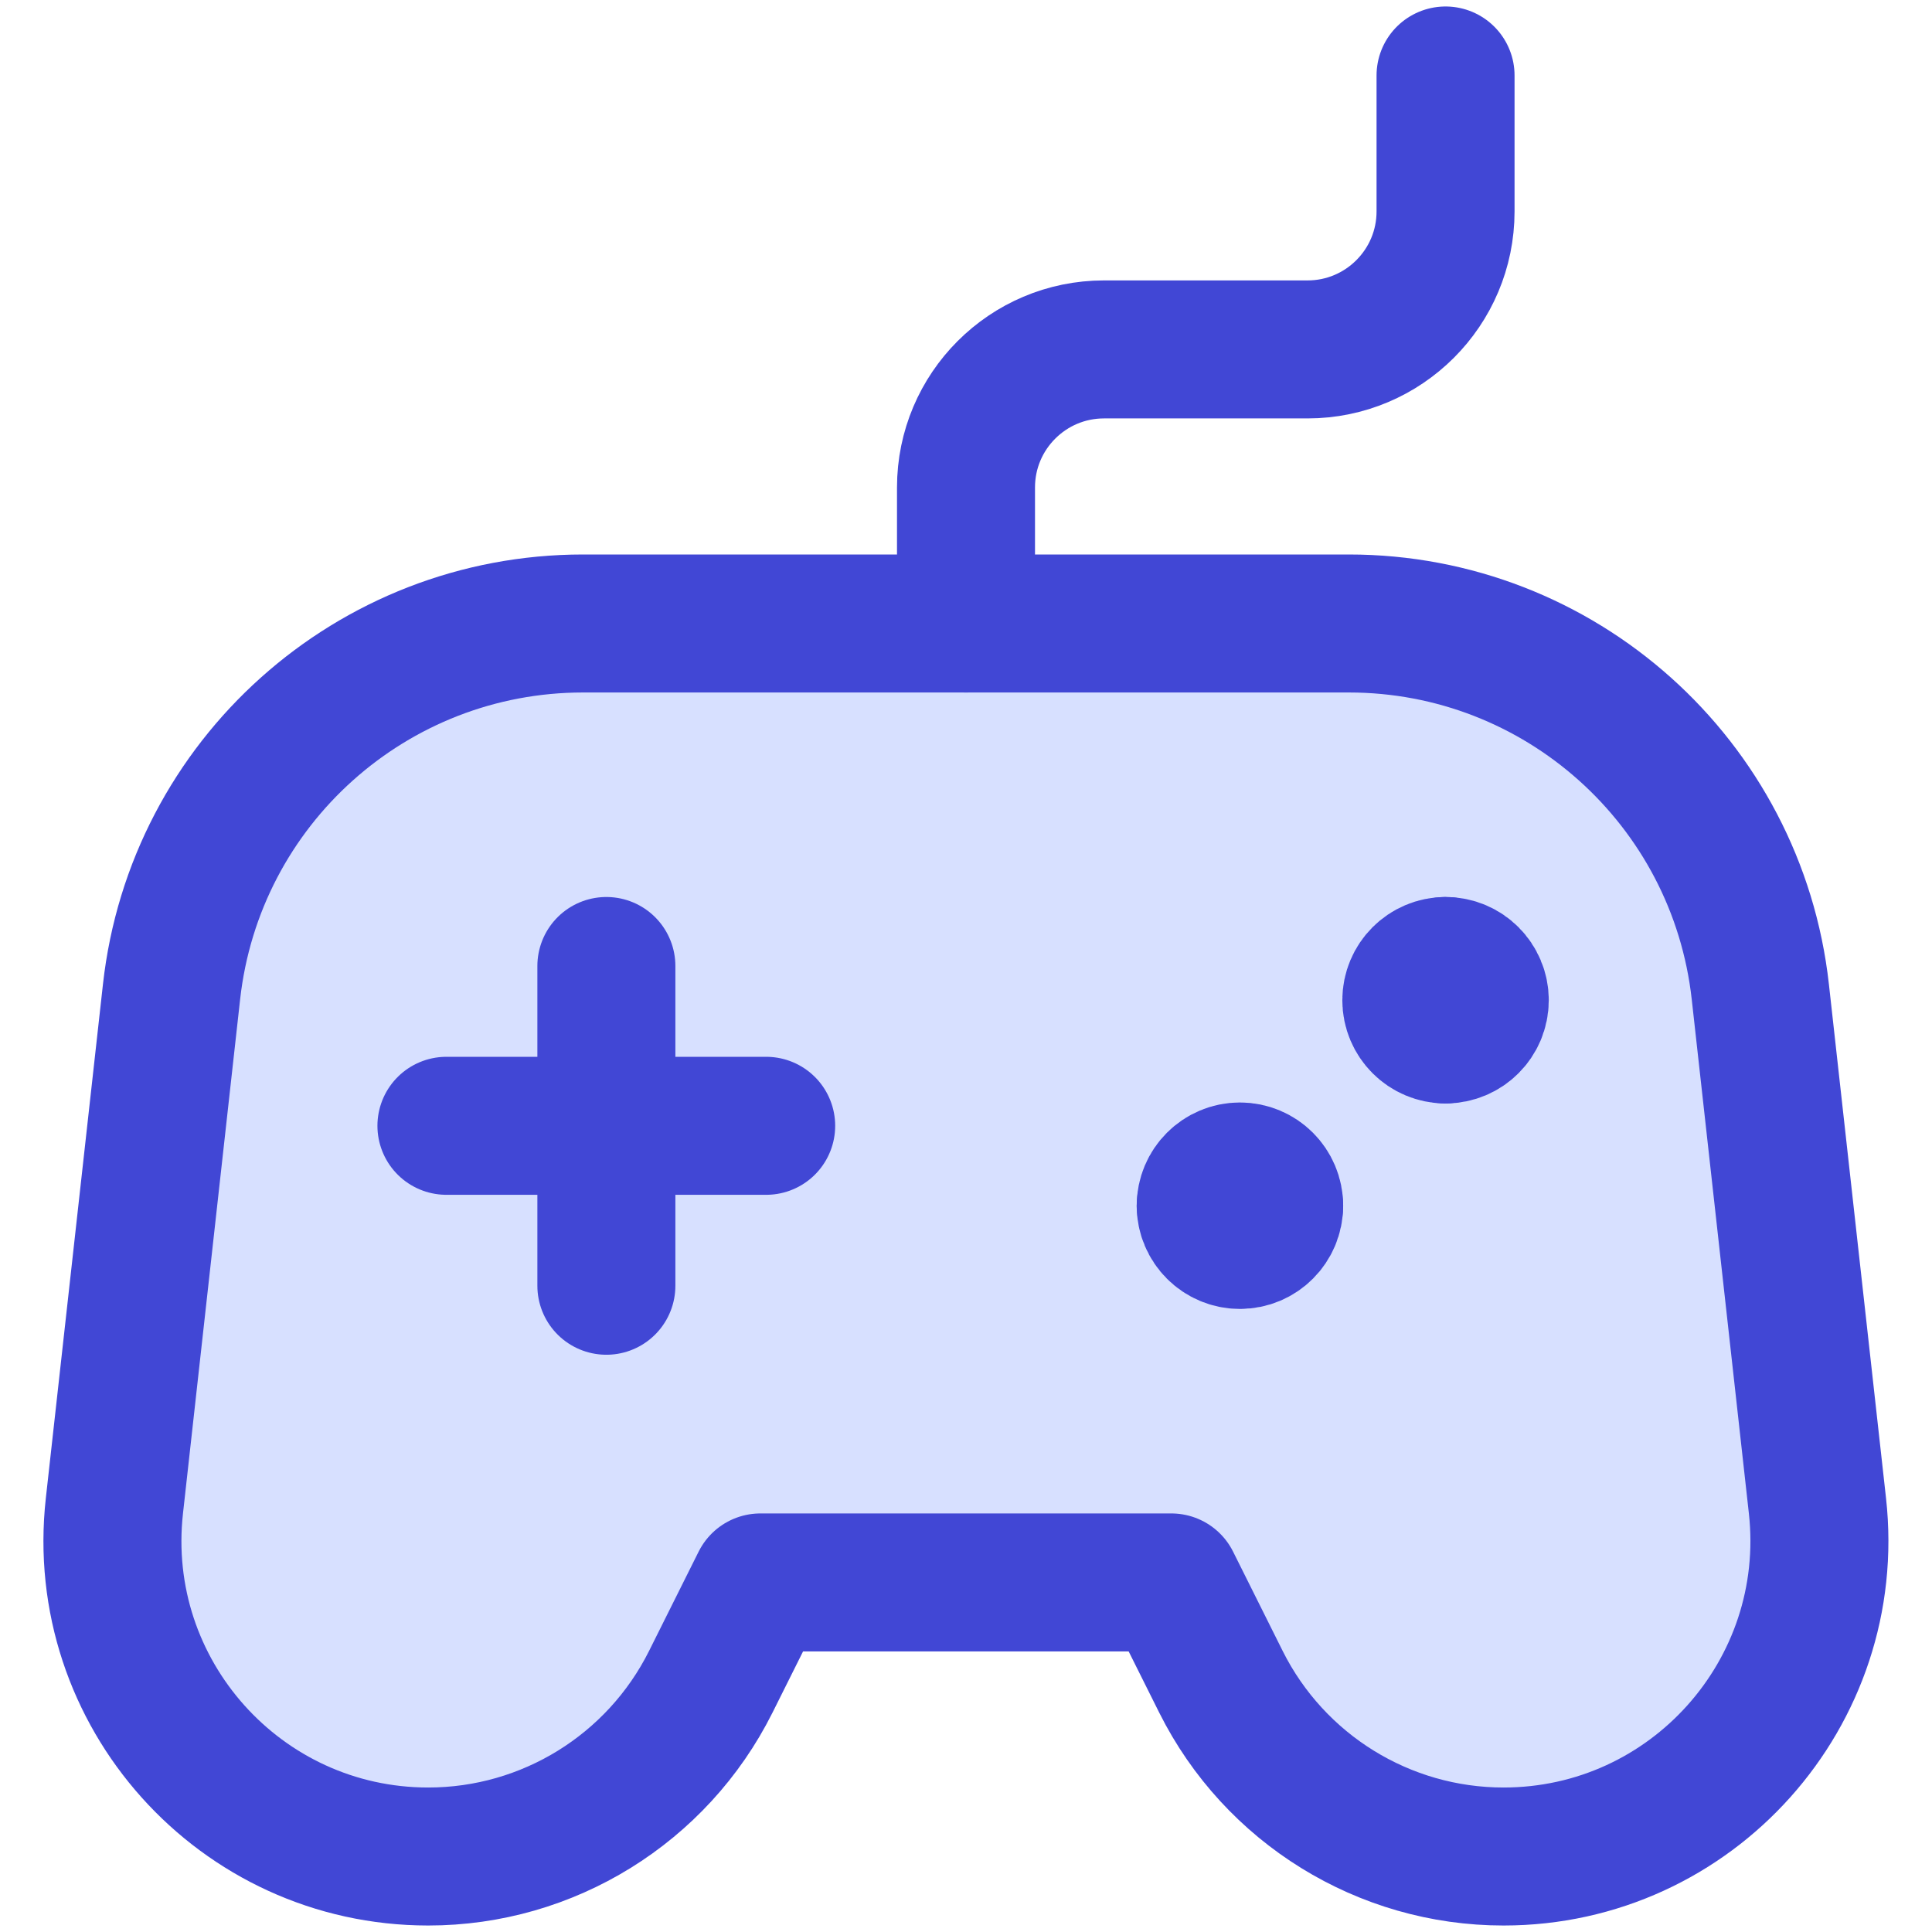 <svg xmlns="http://www.w3.org/2000/svg" fill="none" viewBox="0 0 14 14" id="Controller--Streamline-Core"><desc>Controller Streamline Icon: https://streamlinehq.com</desc><g id="controller--remote-quadcopter-drones-flying-drone-control-controller-technology-fly"><path id="Vector 2432" fill="#d7e0ff" d="M1.243 7.187 0.829 10.912c-0.151 1.356 0.911 2.541 2.274 2.541 0.867 0 1.659 -0.49 2.047 -1.265l0.36 -0.721h2.978l0.36 0.721c0.388 0.775 1.18 1.265 2.047 1.265 1.364 0 2.425 -1.186 2.275 -2.541l-0.414 -3.725c-0.169 -1.519 -1.453 -2.669 -2.982 -2.669H4.225c-1.529 0 -2.813 1.149 -2.982 2.669Z" stroke-width="1"></path><path id="Vector 693" stroke="#4147d5" stroke-linecap="round" stroke-linejoin="round" d="M4.394 7v2.317" stroke-width="1"></path><path id="Vector 694" stroke="#4147d5" stroke-linecap="round" stroke-linejoin="round" d="m5.552 8.158 -2.317 0" stroke-width="1"></path><path id="Vector 2430" stroke="#4147d5" stroke-linecap="round" stroke-linejoin="round" d="M1.243 7.187 0.829 10.912c-0.151 1.356 0.911 2.541 2.274 2.541 0.867 0 1.659 -0.49 2.047 -1.265l0.36 -0.721h2.978l0.36 0.721c0.388 0.775 1.18 1.265 2.047 1.265 1.364 0 2.425 -1.186 2.275 -2.541l-0.414 -3.725c-0.169 -1.519 -1.453 -2.669 -2.982 -2.669H4.225c-1.529 0 -2.813 1.149 -2.982 2.669Z" stroke-width="1"></path><path id="Vector 2431" stroke="#4147d5" stroke-linecap="round" stroke-linejoin="round" d="M7 4.518v-0.986c0 -0.552 0.448 -1 1 -1h1.475c0.552 0 1 -0.448 1 -1V0.547" stroke-width="1"></path><g id="Group 628"><path id="Vector" stroke="#4147d5" stroke-linecap="round" stroke-linejoin="round" d="M10.475 7.496c-0.137 0 -0.248 -0.111 -0.248 -0.248 0 -0.137 0.111 -0.248 0.248 -0.248" stroke-width="1"></path><path id="Vector_2" stroke="#4147d5" stroke-linecap="round" stroke-linejoin="round" d="M10.475 7.496c0.137 0 0.248 -0.111 0.248 -0.248 0 -0.137 -0.111 -0.248 -0.248 -0.248" stroke-width="1"></path></g><g id="Group 630"><path id="Vector_3" stroke="#4147d5" stroke-linecap="round" stroke-linejoin="round" d="M8.737 8.737c0 -0.137 0.111 -0.248 0.248 -0.248 0.137 0 0.248 0.111 0.248 0.248" stroke-width="1"></path><path id="Vector_4" stroke="#4147d5" stroke-linecap="round" stroke-linejoin="round" d="M8.737 8.737c0 0.137 0.111 0.248 0.248 0.248 0.137 0 0.248 -0.111 0.248 -0.248" stroke-width="1"></path></g></g></svg>